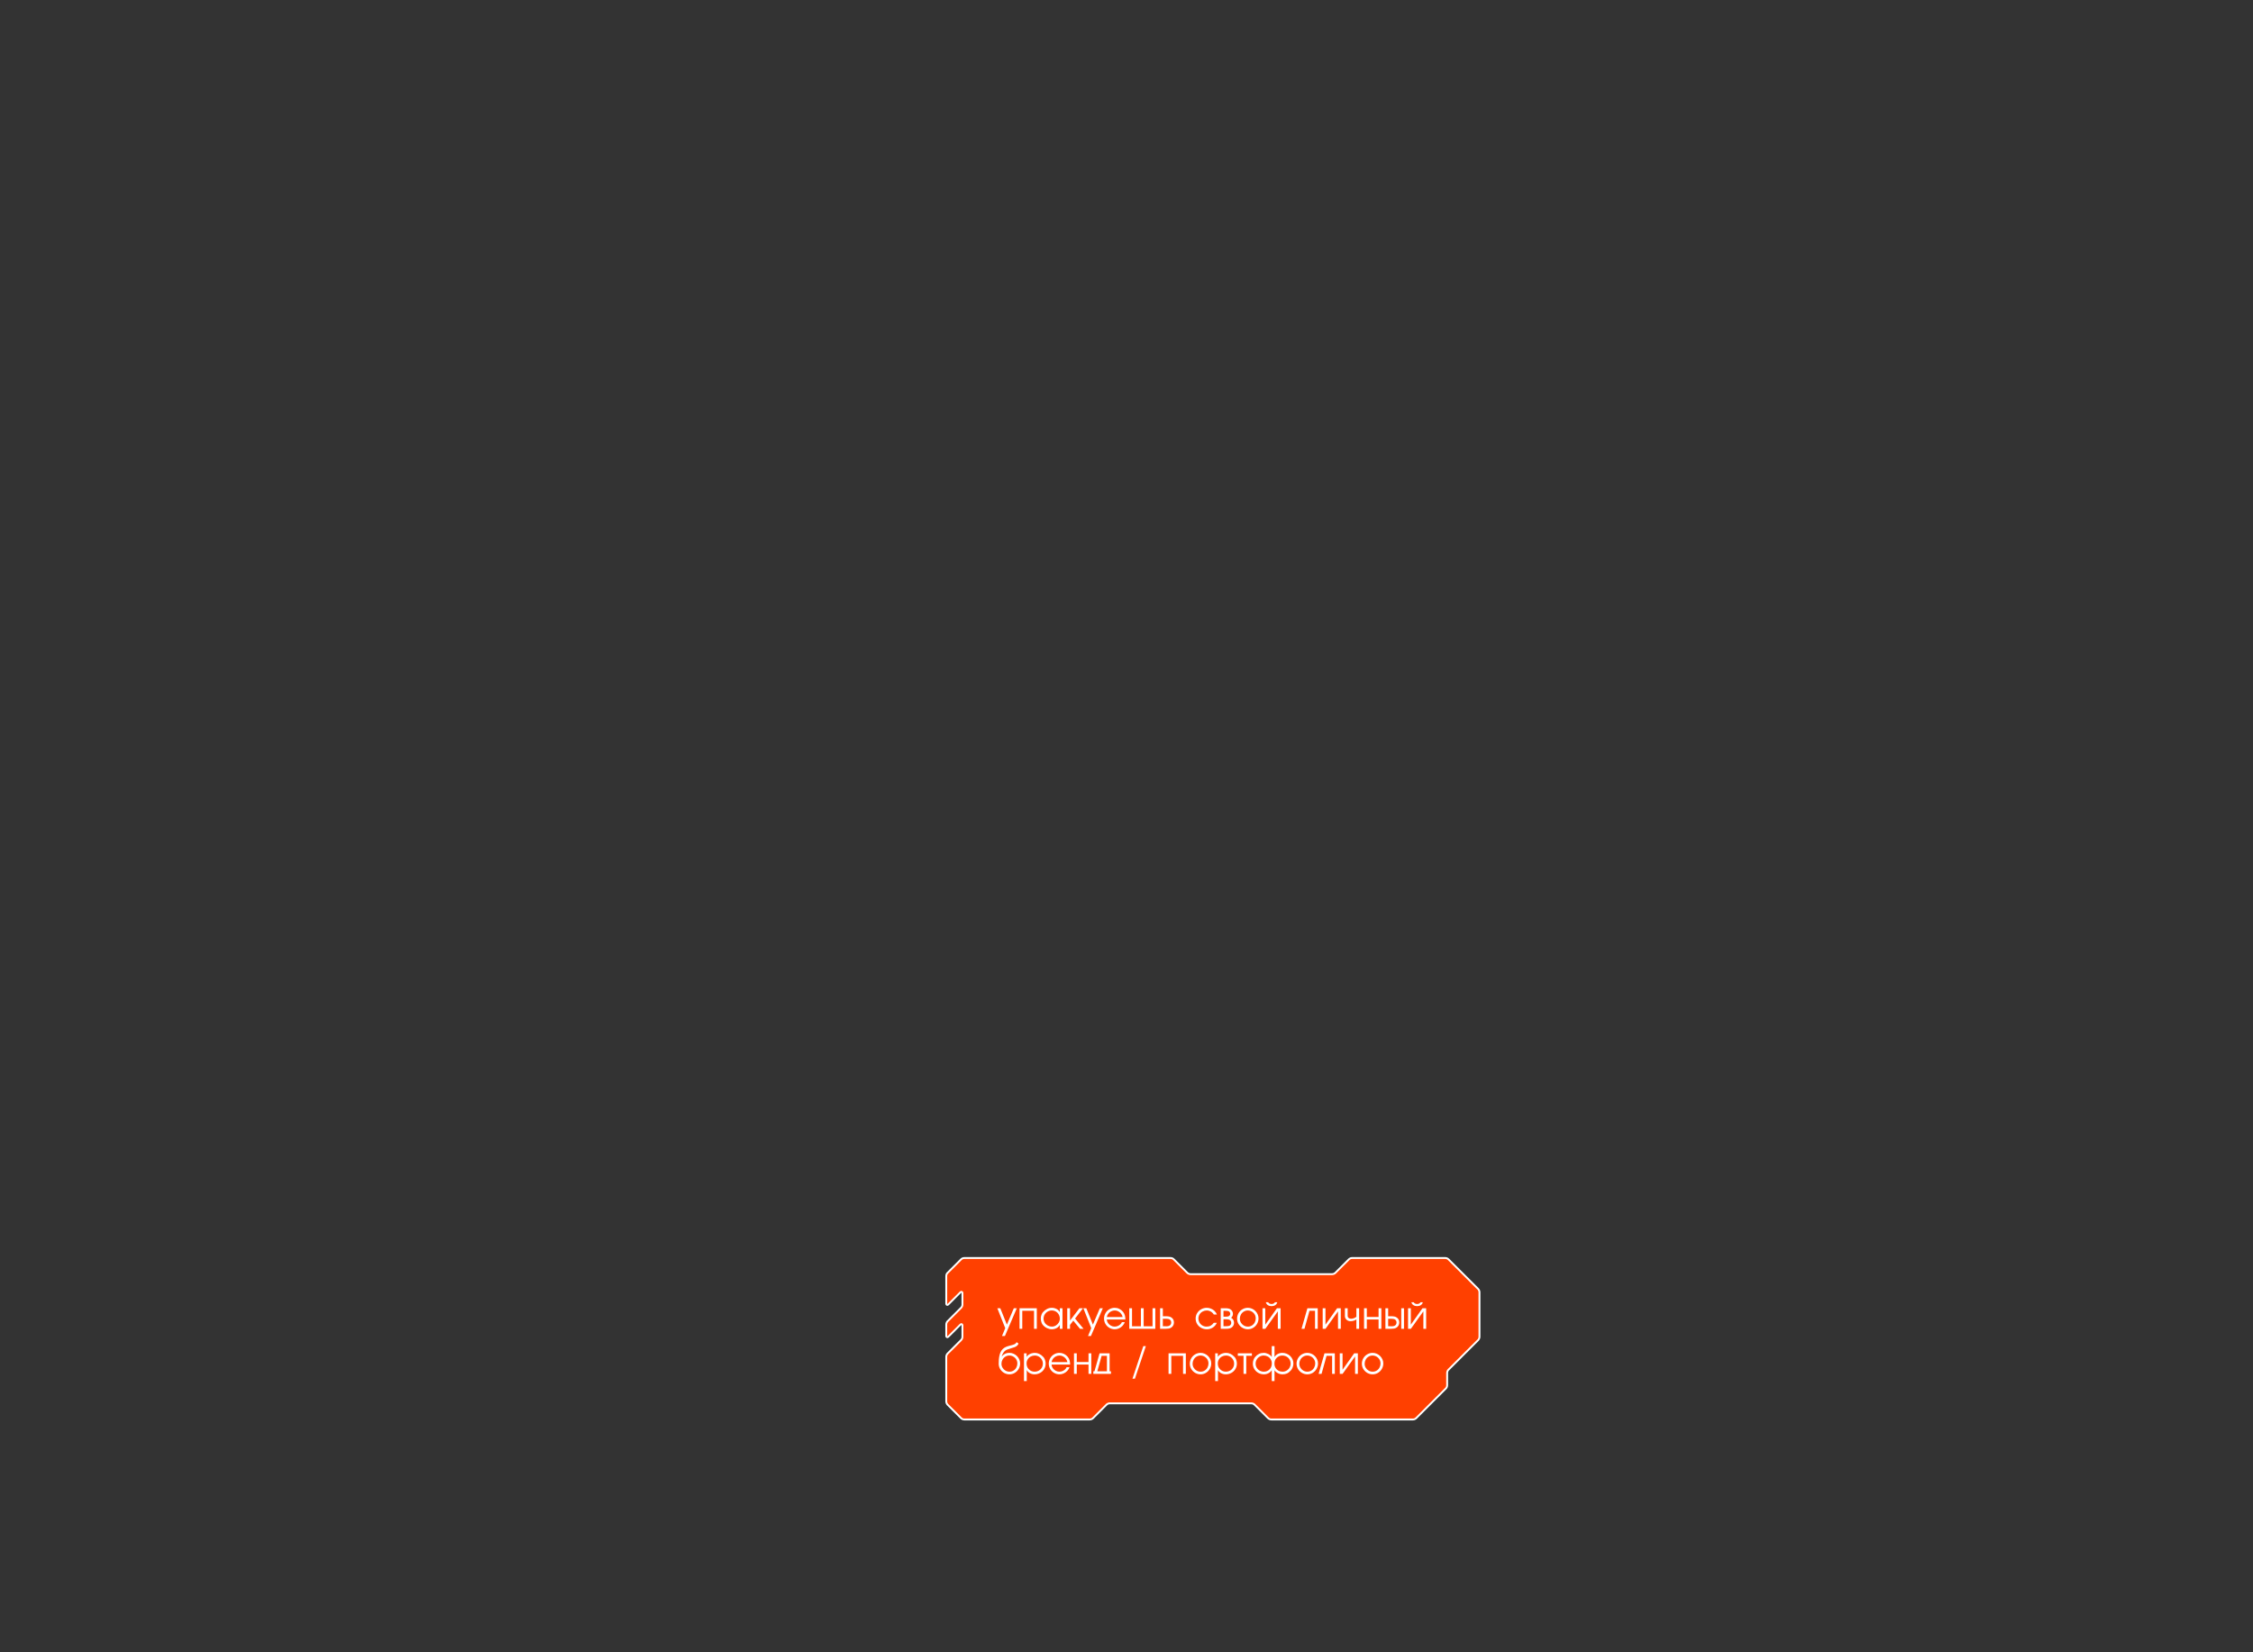 <?xml version="1.0" encoding="UTF-8"?> <svg xmlns="http://www.w3.org/2000/svg" width="1200" height="880" viewBox="0 0 1200 880" fill="none"><rect x="0" y="0" width="1200" height="880" fill="#333333" stroke="none"/> <path d="M504.746 677.855L511.86 670.745C512.319 670.287 512.95 670 513.639 670H623.452C624.141 670 624.772 670.287 625.231 670.745L632.345 677.855C632.804 678.313 633.435 678.6 634.124 678.6H709.513C710.201 678.6 710.832 678.313 711.291 677.855L718.406 670.745C718.865 670.287 719.496 670 720.184 670H769.755C770.444 670 771.075 670.287 771.534 670.745L787.254 686.455C787.713 686.913 788 687.544 788 688.232V711.968C788 712.656 787.713 713.287 787.254 713.745L771.534 729.455C771.075 729.913 770.788 730.544 770.788 731.232V737.768C770.788 738.456 770.501 739.087 770.042 739.545L754.322 755.255C753.863 755.713 753.231 756 752.543 756H677.154C676.465 756 675.834 755.713 675.375 755.255L668.261 748.145C667.802 747.687 667.171 747.4 666.482 747.4H591.093C590.405 747.4 589.774 747.687 589.315 748.145L582.2 755.255C581.741 755.713 581.11 756 580.422 756H513.639C512.95 756 512.319 755.713 511.86 755.255L504.746 748.145C504.287 747.687 504 747.056 504 746.368V722.632C504 721.944 504.287 721.313 504.746 720.855L511.86 713.745C512.319 713.287 512.606 712.656 512.606 711.968V705.776C512.606 705.26 511.975 705.031 511.631 705.375L504.975 712.025C504.631 712.369 504 712.14 504 711.624V705.432C504 704.744 504.287 704.113 504.746 703.655L511.86 696.545C512.319 696.087 512.606 695.456 512.606 694.768V688.576C512.606 688.06 511.975 687.831 511.631 688.175L504.975 694.825C504.631 695.169 504 694.94 504 694.424V679.632C504 678.944 504.229 678.313 504.746 677.855Z" fill="#FF4000" stroke="white" stroke-linejoin="round"></path> <path d="M541.568 696.762L535.245 711.542H533.688L535.406 707.362L531.207 696.762H532.784L536.285 705.482L539.986 696.762H541.568Z" fill="white"></path> <path d="M543.028 696.762H552.228V707.704H550.748V698.104H544.488V707.704H543.028V696.762Z" fill="white"></path> <path d="M565.909 707.704H564.488V705.644C564.215 706.145 563.858 706.57 563.419 706.918C562.979 707.263 562.483 707.523 561.93 707.699C561.38 707.875 560.818 707.963 560.245 707.963C559.392 707.963 558.546 707.771 557.706 707.387C556.866 706.999 556.106 706.418 555.426 705.644C555.175 705.37 554.933 704.91 554.698 704.262C554.464 703.611 554.347 702.911 554.347 702.162C554.347 701.498 554.477 700.832 554.737 700.165C555.001 699.498 555.252 699.057 555.489 698.842C556.928 697.296 558.5 696.522 560.206 696.522C561.108 696.522 561.948 696.723 562.726 697.123C563.507 697.52 564.094 698.093 564.488 698.842V696.762H565.909V707.704ZM555.826 702.284C555.826 703.059 556.03 703.775 556.437 704.433C556.847 705.087 557.392 705.603 558.072 705.98C558.753 706.355 559.477 706.542 560.245 706.542C560.991 706.542 561.689 706.348 562.34 705.961C562.994 705.574 563.515 705.054 563.902 704.403C564.293 703.752 564.488 703.052 564.488 702.304C564.488 701.516 564.301 700.787 563.927 700.116C563.552 699.442 563.036 698.912 562.379 698.524C561.721 698.137 560.997 697.943 560.206 697.943C559.418 697.943 558.689 698.137 558.019 698.524C557.348 698.909 556.814 699.434 556.417 700.102C556.023 700.769 555.826 701.496 555.826 702.284Z" fill="white"></path> <path d="M568.438 696.762H569.918V703.305L574.938 696.762H576.837L572.599 702.245L577.12 707.704H575.221L571.661 703.383L569.918 705.624V707.704H568.438V696.762Z" fill="white"></path> <path d="M587.389 696.762L581.065 711.542H579.508L581.227 707.362L577.027 696.762H578.604L582.105 705.482L585.807 696.762H587.389Z" fill="white"></path> <path d="M589.518 702.763C589.547 703.433 589.76 704.06 590.157 704.643C590.554 705.222 591.067 705.684 591.695 706.029C592.324 706.371 592.971 706.542 593.639 706.542C594.186 706.542 594.718 706.446 595.235 706.254C595.756 706.059 596.22 705.779 596.627 705.414C597.037 705.049 597.348 704.626 597.56 704.145H599.098C598.844 704.87 598.445 705.525 597.901 706.107C597.358 706.687 596.725 707.141 596.002 707.47C595.279 707.799 594.539 707.963 593.78 707.963C592.732 707.963 591.767 707.709 590.885 707.201C590.006 706.693 589.311 706.003 588.8 705.131C588.292 704.255 588.038 703.293 588.038 702.245C588.038 701.207 588.292 700.248 588.8 699.369C589.308 698.487 589.998 697.792 590.87 697.284C591.743 696.776 592.698 696.522 593.736 696.522C594.592 696.522 595.403 696.71 596.168 697.084C596.933 697.455 597.59 697.976 598.141 698.646C598.609 699.229 598.933 699.844 599.112 700.492C599.295 701.137 599.397 701.894 599.42 702.763H589.518ZM597.94 701.425C597.813 700.78 597.547 700.194 597.14 699.667C596.733 699.136 596.231 698.716 595.636 698.407C595.043 698.098 594.417 697.943 593.756 697.943C593.082 697.943 592.441 698.093 591.832 698.393C591.227 698.689 590.719 699.104 590.309 699.638C589.902 700.168 589.638 700.764 589.518 701.425H597.94Z" fill="white"></path> <path d="M601.485 707.704V696.762H602.945V706.366H607.667V696.762H609.146V706.366H613.868V696.762H615.348V707.704H601.485Z" fill="white"></path> <path d="M617.892 707.704V696.762H619.352V701.024H621.134C621.723 701.024 622.249 701.073 622.711 701.171C623.173 701.265 623.6 701.456 623.99 701.742C624.843 702.357 625.27 703.225 625.27 704.345C625.27 704.911 625.139 705.438 624.879 705.927C624.622 706.415 624.259 706.801 623.79 707.084C623.383 707.348 622.965 707.514 622.535 707.582C622.109 707.65 621.554 707.691 620.87 707.704H617.892ZM619.352 702.362V706.342H620.514C620.644 706.342 620.787 706.347 620.943 706.356C621.1 706.363 621.222 706.366 621.31 706.366C621.856 706.366 622.298 706.293 622.633 706.146C623.417 705.811 623.81 705.211 623.81 704.345C623.81 704.022 623.738 703.72 623.595 703.437C623.451 703.15 623.251 702.932 622.994 702.782V702.763C622.558 702.496 621.884 702.362 620.973 702.362H619.352Z" fill="white"></path> <path d="M648.126 704.506C647.634 705.583 646.918 706.43 645.978 707.045C645.037 707.657 643.98 707.963 642.809 707.963C641.734 707.963 640.737 707.717 639.815 707.226C638.897 706.731 638.17 706.046 637.633 705.17C637.096 704.294 636.827 703.313 636.827 702.226C636.827 701.174 637.097 700.212 637.638 699.34C638.181 698.464 638.909 697.776 639.82 697.274C640.732 696.773 641.707 696.522 642.745 696.522C643.513 696.522 644.26 696.667 644.986 696.957C645.715 697.247 646.355 697.662 646.905 698.202C647.459 698.743 647.872 699.369 648.146 700.082H646.485C646.241 699.662 645.922 699.289 645.528 698.964C645.138 698.635 644.703 698.383 644.225 698.207C643.746 698.031 643.261 697.943 642.77 697.943C641.975 697.943 641.235 698.129 640.548 698.5C639.861 698.868 639.316 699.377 638.912 700.028C638.508 700.679 638.307 701.405 638.307 702.206C638.307 702.991 638.497 703.718 638.878 704.389C639.262 705.056 639.786 705.582 640.45 705.966C641.114 706.35 641.847 706.542 642.647 706.542C643.481 706.542 644.207 706.374 644.825 706.039C645.444 705.701 645.997 705.189 646.485 704.506H648.126Z" fill="white"></path> <path d="M650.196 696.762H652.877C653.958 696.762 654.785 696.949 655.357 697.323C655.774 697.587 656.101 697.935 656.339 698.368C656.576 698.798 656.695 699.263 656.695 699.765C656.695 700.588 656.37 701.275 655.719 701.825C656.214 702.082 656.596 702.45 656.866 702.929C657.14 703.407 657.276 703.939 657.276 704.525C657.276 705.053 657.153 705.546 656.905 706.005C656.661 706.461 656.318 706.827 655.875 707.104V707.084C655.569 707.279 655.258 707.421 654.942 707.509C654.627 707.593 654.317 707.646 654.015 707.665C653.715 707.685 653.336 707.698 652.877 707.704H650.196V696.762ZM654.898 706.063H654.879C655.146 705.924 655.366 705.71 655.538 705.424C655.711 705.137 655.797 704.844 655.797 704.545C655.797 704.132 655.694 703.773 655.489 703.471C655.284 703.168 654.999 702.953 654.635 702.826C654.221 702.693 653.535 702.626 652.574 702.626H651.656V706.342H652.755C653.797 706.342 654.511 706.249 654.898 706.063ZM654.498 700.985C654.723 700.865 654.905 700.683 655.045 700.438C655.185 700.191 655.255 699.94 655.255 699.687C655.255 699.442 655.185 699.198 655.045 698.954C654.905 698.707 654.729 698.516 654.518 698.383V698.402C654.182 698.217 653.575 698.124 652.696 698.124H652.677H651.656V701.264H652.599C653.517 701.264 654.15 701.171 654.498 700.985Z" fill="white"></path> <path d="M670.318 702.162C670.318 703.184 670.064 704.143 669.557 705.038C669.049 705.933 668.357 706.645 667.481 707.172C666.609 707.699 665.662 707.963 664.64 707.963C663.627 707.963 662.678 707.711 661.793 707.206C660.911 706.698 660.208 706.01 659.684 705.141C659.16 704.268 658.897 703.323 658.897 702.304C658.897 701.262 659.151 700.299 659.659 699.413C660.17 698.524 660.867 697.821 661.749 697.304C662.631 696.783 663.595 696.522 664.64 696.522C665.388 696.522 666.106 696.671 666.793 696.967C667.48 697.26 668.089 697.67 668.619 698.197C669.153 698.725 669.57 699.332 669.869 700.019C670.169 700.705 670.318 701.42 670.318 702.162ZM660.377 702.304C660.377 703.072 660.569 703.782 660.953 704.433C661.34 705.084 661.86 705.598 662.511 705.976C663.165 706.353 663.875 706.542 664.64 706.542C665.431 706.542 666.147 706.345 666.788 705.951C667.433 705.557 667.936 705.023 668.297 704.35C668.658 703.673 668.839 702.943 668.839 702.162C668.839 700.964 668.412 699.958 667.56 699.145C667.159 698.764 666.707 698.469 666.202 698.261C665.698 698.049 665.177 697.943 664.64 697.943C663.855 697.943 663.134 698.14 662.477 698.534C661.822 698.928 661.308 699.462 660.934 700.136C660.562 700.806 660.377 701.529 660.377 702.304Z" fill="white"></path> <path d="M682.081 696.762V707.704H680.602V698.422L673.941 707.704H672.442V696.762H673.922V705.502L680.123 696.762H682.081ZM675.484 693.583C675.628 693.886 675.868 694.115 676.207 694.271C676.546 694.428 676.897 694.506 677.262 694.506C677.63 694.506 677.983 694.428 678.321 694.271C678.66 694.115 678.901 693.886 679.044 693.583H680.304C680.131 694.26 679.765 694.773 679.205 695.121C678.645 695.469 677.997 695.644 677.262 695.644C676.529 695.644 675.883 695.469 675.323 695.121C674.763 694.773 674.397 694.26 674.225 693.583H675.484Z" fill="white"></path> <path d="M701.852 696.762V707.704H700.411V698.124H697.452L694.791 707.704H693.229L696.349 696.762H701.852Z" fill="white"></path> <path d="M714.132 696.762V707.704H712.652V698.422L705.992 707.704H704.493V696.762H705.973V705.502L712.174 696.762H714.132Z" fill="white"></path> <path d="M716.319 696.762H717.799V700.824C717.799 701.26 717.962 701.623 718.287 701.913C718.616 702.2 719.041 702.343 719.562 702.343C720.584 702.343 721.544 702.003 722.442 701.322V696.762H723.902V707.704H722.442V702.724C721.528 703.352 720.447 703.666 719.2 703.666C718.738 703.666 718.284 703.55 717.838 703.319C717.392 703.088 717.027 702.768 716.744 702.357C716.461 701.947 716.319 701.49 716.319 700.985V696.762Z" fill="white"></path> <path d="M726.524 696.762H728.004V701.405H734.264V696.762H735.743V707.704H734.264V702.743H728.004V707.704H726.524V696.762Z" fill="white"></path> <path d="M737.901 707.704V696.762H739.361V701.024H741.144C741.733 701.024 742.258 701.073 742.721 701.171C743.186 701.265 743.614 701.456 744.005 701.742C744.858 702.357 745.284 703.225 745.284 704.345C745.284 704.905 745.156 705.429 744.898 705.917C744.641 706.405 744.277 706.794 743.805 707.084C743.398 707.348 742.979 707.514 742.55 707.582C742.123 707.65 741.568 707.691 740.885 707.704H737.901ZM746.344 696.762H747.804V707.704H746.344V696.762ZM739.361 702.362V706.342H740.523C740.654 706.342 740.797 706.347 740.953 706.356C741.109 706.363 741.233 706.366 741.324 706.366C741.868 706.366 742.307 706.293 742.643 706.146C743.43 705.814 743.824 705.214 743.824 704.345C743.824 704.022 743.751 703.72 743.604 703.437C743.458 703.15 743.258 702.932 743.004 702.782V702.763C742.568 702.496 741.894 702.362 740.982 702.362H739.361Z" fill="white"></path> <path d="M759.601 696.762V707.704H758.121V698.422L751.461 707.704H749.962V696.762H751.441V705.502L757.643 696.762H759.601ZM753.004 693.583C753.147 693.886 753.388 694.115 753.727 694.271C754.065 694.428 754.417 694.506 754.781 694.506C755.149 694.506 755.502 694.428 755.841 694.271C756.179 694.115 756.42 693.886 756.563 693.583H757.823C757.651 694.26 757.285 694.773 756.725 695.121C756.165 695.469 755.517 695.644 754.781 695.644C754.049 695.644 753.403 695.469 752.843 695.121C752.283 694.773 751.917 694.26 751.744 693.583H753.004Z" fill="white"></path> <path d="M534.068 718.506C534.534 718.047 535.058 717.686 535.641 717.422C536.227 717.155 536.817 716.947 537.413 716.797C538.012 716.644 538.637 716.478 539.288 716.299C539.939 716.12 540.419 715.915 540.729 715.684C541.181 715.339 541.407 715.039 541.407 714.785L542.447 715.522C542.447 715.887 542.193 716.294 541.686 716.743C541.354 717.039 540.934 717.285 540.426 717.48C539.921 717.673 539.244 717.889 538.395 718.13C537.548 718.371 536.873 718.594 536.368 718.799C535.864 719.001 535.45 719.263 535.128 719.585C534.698 720.015 534.35 720.493 534.083 721.021C533.816 721.548 533.637 722.03 533.546 722.466C533.963 721.896 534.518 721.431 535.211 721.069C535.908 720.705 536.726 720.522 537.667 720.522C538.416 720.522 539.133 720.671 539.82 720.967C540.507 721.26 541.116 721.67 541.646 722.197C542.18 722.725 542.597 723.332 542.896 724.019C543.196 724.705 543.346 725.42 543.346 726.162C543.346 727.184 543.092 728.143 542.584 729.038C542.076 729.933 541.384 730.645 540.509 731.172C539.636 731.699 538.689 731.963 537.667 731.963C536.655 731.963 535.706 731.711 534.82 731.206C533.938 730.698 533.235 730.01 532.711 729.141C532.187 728.268 531.925 727.323 531.925 726.304C531.925 725.529 531.949 724.806 531.998 724.136C532.047 723.462 532.148 722.769 532.301 722.056C532.454 721.343 532.672 720.687 532.955 720.088C533.238 719.489 533.609 718.962 534.068 718.506ZM533.404 726.304C533.404 727.072 533.596 727.782 533.98 728.433C534.365 729.08 534.884 729.595 535.538 729.976C536.192 730.353 536.902 730.542 537.667 730.542C538.461 730.542 539.179 730.345 539.82 729.951C540.465 729.554 540.966 729.019 541.324 728.345C541.686 727.671 541.866 726.943 541.866 726.162C541.866 724.964 541.44 723.958 540.587 723.145C540.187 722.764 539.734 722.469 539.229 722.261C538.725 722.049 538.204 721.943 537.667 721.943C536.882 721.943 536.161 722.14 535.504 722.534C534.85 722.928 534.335 723.462 533.961 724.136C533.59 724.806 533.404 725.529 533.404 726.304Z" fill="white"></path> <path d="M546.793 720.762V722.646C547.063 722.197 547.438 721.812 547.916 721.489C548.395 721.167 548.917 720.926 549.483 720.767C550.053 720.604 550.61 720.522 551.153 720.522C552.82 720.522 554.312 721.23 555.631 722.646C555.859 722.855 556.072 723.145 556.271 723.516C556.469 723.887 556.629 724.312 556.749 724.79C556.869 725.265 556.93 725.763 556.93 726.284C556.93 727.342 556.661 728.306 556.124 729.175C555.587 730.044 554.861 730.726 553.946 731.221C553.035 731.715 552.057 731.963 551.012 731.963C550.156 731.963 549.337 731.763 548.556 731.362C547.778 730.959 547.216 730.392 546.871 729.663V735.542H545.392V720.762H546.793ZM555.45 726.265C555.45 725.483 555.258 724.762 554.874 724.102C554.493 723.438 553.971 722.912 553.307 722.524C552.646 722.137 551.928 721.943 551.153 721.943C550.362 721.943 549.632 722.126 548.961 722.49C548.29 722.855 547.758 723.359 547.364 724.004C546.97 724.648 546.773 725.361 546.773 726.143C546.773 727.412 547.159 728.433 547.931 729.204C548.784 730.096 549.824 730.542 551.051 730.542C551.852 730.542 552.589 730.356 553.263 729.985C553.94 729.614 554.474 729.103 554.864 728.452C555.255 727.798 555.45 727.069 555.45 726.265Z" fill="white"></path> <path d="M560.084 726.763C560.113 727.433 560.326 728.06 560.724 728.643C561.121 729.222 561.633 729.684 562.262 730.029C562.89 730.371 563.538 730.542 564.205 730.542C564.752 730.542 565.284 730.446 565.802 730.254C566.323 730.059 566.786 729.779 567.193 729.414C567.604 729.049 567.914 728.626 568.126 728.145H569.664C569.41 728.87 569.011 729.525 568.468 730.107C567.924 730.687 567.291 731.141 566.568 731.47C565.846 731.799 565.105 731.963 564.347 731.963C563.299 731.963 562.333 731.709 561.451 731.201C560.572 730.693 559.877 730.003 559.366 729.131C558.858 728.255 558.604 727.293 558.604 726.245C558.604 725.207 558.858 724.248 559.366 723.369C559.874 722.487 560.564 721.792 561.437 721.284C562.309 720.776 563.264 720.522 564.303 720.522C565.159 720.522 565.969 720.71 566.734 721.084C567.499 721.455 568.157 721.976 568.707 722.646C569.176 723.229 569.5 723.844 569.679 724.492C569.861 725.137 569.964 725.894 569.986 726.763H560.084ZM568.507 725.425C568.38 724.78 568.113 724.194 567.706 723.667C567.299 723.136 566.798 722.716 566.202 722.407C565.61 722.098 564.983 721.943 564.322 721.943C563.648 721.943 563.007 722.093 562.398 722.393C561.793 722.689 561.285 723.104 560.875 723.638C560.468 724.168 560.204 724.764 560.084 725.425H568.507Z" fill="white"></path> <path d="M572.032 720.762H573.512V725.405H579.771V720.762H581.251V731.704H579.771V726.743H573.512V731.704H572.032V720.762Z" fill="white"></path> <path d="M585.65 720.762H591.012V730.342H591.729V731.704H582.33V730.342H582.931L585.65 720.762ZM589.571 722.124H586.749C586.726 722.205 586.482 723.083 586.017 724.756C585.554 726.426 585.178 727.775 584.889 728.804C584.602 729.829 584.456 730.342 584.449 730.342H589.571V722.124Z" fill="white"></path> <path d="M608.956 716.924H610.313L604.493 734.263H603.175L608.956 716.924Z" fill="white"></path> <path d="M622.403 720.762H631.603V731.704H630.123V722.104H623.863V731.704H622.403V720.762Z" fill="white"></path> <path d="M645.143 726.162C645.143 727.184 644.889 728.143 644.381 729.038C643.873 729.933 643.181 730.645 642.306 731.172C641.433 731.699 640.486 731.963 639.464 731.963C638.451 731.963 637.503 731.711 636.617 731.206C635.735 730.698 635.032 730.01 634.508 729.141C633.984 728.268 633.722 727.323 633.722 726.304C633.722 725.262 633.976 724.299 634.483 723.413C634.994 722.524 635.691 721.821 636.573 721.304C637.455 720.783 638.419 720.522 639.464 720.522C640.213 720.522 640.93 720.671 641.617 720.967C642.304 721.26 642.913 721.67 643.443 722.197C643.977 722.725 644.394 723.332 644.693 724.019C644.993 724.705 645.143 725.42 645.143 726.162ZM635.201 726.304C635.201 727.072 635.393 727.782 635.777 728.433C636.165 729.084 636.684 729.598 637.335 729.976C637.989 730.353 638.699 730.542 639.464 730.542C640.255 730.542 640.971 730.345 641.612 729.951C642.257 729.557 642.76 729.023 643.121 728.35C643.482 727.673 643.663 726.943 643.663 726.162C643.663 724.964 643.237 723.958 642.384 723.145C641.983 722.764 641.531 722.469 641.026 722.261C640.522 722.049 640.001 721.943 639.464 721.943C638.679 721.943 637.958 722.14 637.301 722.534C636.646 722.928 636.132 723.462 635.758 724.136C635.387 724.806 635.201 725.529 635.201 726.304Z" fill="white"></path> <path d="M648.648 720.762V722.646C648.919 722.197 649.293 721.812 649.771 721.489C650.25 721.167 650.772 720.926 651.339 720.767C651.909 720.604 652.465 720.522 653.009 720.522C654.675 720.522 656.168 721.23 657.486 722.646C657.714 722.855 657.927 723.145 658.126 723.516C658.325 723.887 658.484 724.312 658.604 724.79C658.725 725.265 658.785 725.763 658.785 726.284C658.785 727.342 658.517 728.306 657.979 729.175C657.442 730.044 656.716 730.726 655.802 731.221C654.89 731.715 653.912 731.963 652.867 731.963C652.011 731.963 651.192 731.763 650.411 731.362C649.633 730.959 649.072 730.392 648.727 729.663V735.542H647.247V720.762H648.648ZM657.306 726.265C657.306 725.483 657.114 724.762 656.729 724.102C656.349 723.438 655.826 722.912 655.162 722.524C654.501 722.137 653.784 721.943 653.009 721.943C652.218 721.943 651.487 722.126 650.816 722.49C650.146 722.855 649.614 723.359 649.22 724.004C648.826 724.648 648.629 725.361 648.629 726.143C648.629 727.412 649.015 728.433 649.786 729.204C650.639 730.096 651.679 730.542 652.906 730.542C653.707 730.542 654.444 730.356 655.118 729.985C655.795 729.614 656.329 729.103 656.72 728.452C657.11 727.798 657.306 727.069 657.306 726.265Z" fill="white"></path> <path d="M659.288 722.085V720.762H666.788V722.085H663.79V731.704H662.33V722.085H659.288Z" fill="white"></path> <path d="M678.834 735.542H677.354V729.746C676.938 730.433 676.35 730.975 675.592 731.372C674.837 731.766 674.044 731.963 673.214 731.963C672.169 731.963 671.189 731.715 670.274 731.221C669.363 730.726 668.639 730.044 668.102 729.175C667.564 728.306 667.296 727.342 667.296 726.284C667.296 725.535 667.424 724.824 667.682 724.15C667.939 723.477 668.237 722.975 668.575 722.646C669.789 721.23 671.29 720.522 673.077 720.522C673.907 720.522 674.724 720.719 675.528 721.113C676.336 721.507 676.944 722.044 677.354 722.725V716.924H678.834V722.725C679.114 722.256 679.474 721.855 679.913 721.523C680.356 721.188 680.841 720.938 681.368 720.771C681.896 720.605 682.431 720.522 682.975 720.522C683.762 720.522 684.516 720.664 685.235 720.947C685.955 721.23 686.59 721.629 687.14 722.144C687.693 722.658 688.124 723.262 688.434 723.955C688.743 724.645 688.897 725.389 688.897 726.187C688.897 726.912 688.764 727.607 688.497 728.271C688.233 728.932 687.932 729.45 687.594 729.824C686.884 730.628 686.176 731.187 685.47 731.499C684.767 731.808 683.982 731.963 683.116 731.963C682.293 731.963 681.477 731.763 680.67 731.362C679.863 730.962 679.251 730.423 678.834 729.746V735.542ZM676.295 729.204C677.031 728.452 677.398 727.432 677.398 726.143C677.398 725.355 677.206 724.64 676.822 723.999C676.441 723.358 675.919 722.855 675.255 722.49C674.591 722.126 673.865 721.943 673.077 721.943C672.299 721.943 671.578 722.137 670.914 722.524C670.253 722.912 669.731 723.438 669.347 724.102C668.966 724.762 668.775 725.483 668.775 726.265C668.775 727.069 668.971 727.798 669.361 728.452C669.755 729.103 670.289 729.614 670.963 729.985C671.637 730.356 672.374 730.542 673.175 730.542C674.402 730.542 675.442 730.096 676.295 729.204ZM679.918 723.262C679.505 723.675 679.213 724.128 679.044 724.619C678.878 725.107 678.795 725.675 678.795 726.323C678.795 727.121 678.985 727.842 679.366 728.486C679.75 729.128 680.273 729.631 680.934 729.995C681.598 730.36 682.325 730.542 683.116 730.542C683.891 730.542 684.609 730.348 685.27 729.961C685.934 729.57 686.458 729.045 686.842 728.384C687.226 727.723 687.418 727.004 687.418 726.226C687.418 725.62 687.304 725.052 687.076 724.521C686.848 723.991 686.534 723.535 686.134 723.154C685.737 722.773 685.268 722.477 684.728 722.266C684.187 722.051 683.616 721.943 683.014 721.943C681.809 721.943 680.777 722.383 679.918 723.262Z" fill="white"></path> <path d="M701.998 726.162C701.998 727.184 701.744 728.143 701.236 729.038C700.729 729.933 700.037 730.645 699.161 731.172C698.289 731.699 697.341 731.963 696.319 731.963C695.307 731.963 694.358 731.711 693.473 731.206C692.59 730.698 691.887 730.01 691.363 729.141C690.839 728.268 690.577 727.323 690.577 726.304C690.577 725.262 690.831 724.299 691.339 723.413C691.85 722.524 692.547 721.821 693.429 721.304C694.311 720.783 695.274 720.522 696.319 720.522C697.068 720.522 697.786 720.671 698.473 720.967C699.16 721.26 699.768 721.67 700.299 722.197C700.833 722.725 701.249 723.332 701.549 724.019C701.848 724.705 701.998 725.42 701.998 726.162ZM692.057 726.304C692.057 727.072 692.249 727.782 692.633 728.433C693.02 729.084 693.539 729.598 694.19 729.976C694.845 730.353 695.554 730.542 696.319 730.542C697.11 730.542 697.826 730.345 698.468 729.951C699.112 729.557 699.615 729.023 699.977 728.35C700.338 727.673 700.519 726.943 700.519 726.162C700.519 724.964 700.092 723.958 699.239 723.145C698.839 722.764 698.386 722.469 697.882 722.261C697.377 722.049 696.856 721.943 696.319 721.943C695.535 721.943 694.814 722.14 694.156 722.534C693.502 722.928 692.988 723.462 692.613 724.136C692.242 724.806 692.057 725.529 692.057 726.304Z" fill="white"></path> <path d="M710.953 720.762V731.704H709.513V722.124H706.554L703.893 731.704H702.33L705.45 720.762H710.953Z" fill="white"></path> <path d="M723.233 720.762V731.704H721.754V722.422L715.094 731.704H713.595V720.762H715.074V729.502L721.275 720.762H723.233Z" fill="white"></path> <path d="M736.783 726.162C736.783 727.184 736.529 728.143 736.021 729.038C735.514 729.933 734.822 730.645 733.946 731.172C733.074 731.699 732.127 731.963 731.104 731.963C730.092 731.963 729.143 731.711 728.258 731.206C727.376 730.698 726.673 730.01 726.148 729.141C725.624 728.268 725.362 727.323 725.362 726.304C725.362 725.262 725.616 724.299 726.124 723.413C726.635 722.524 727.332 721.821 728.214 721.304C729.096 720.783 730.06 720.522 731.104 720.522C731.853 720.522 732.571 720.671 733.258 720.967C733.945 721.26 734.553 721.67 735.084 722.197C735.618 722.725 736.035 723.332 736.334 724.019C736.633 724.705 736.783 725.42 736.783 726.162ZM726.842 726.304C726.842 727.072 727.034 727.782 727.418 728.433C727.805 729.084 728.325 729.598 728.976 729.976C729.63 730.353 730.34 730.542 731.104 730.542C731.896 730.542 732.612 730.345 733.253 729.951C733.897 729.557 734.4 729.023 734.762 728.35C735.123 727.673 735.304 726.943 735.304 726.162C735.304 724.964 734.877 723.958 734.024 723.145C733.624 722.764 733.172 722.469 732.667 722.261C732.162 722.049 731.642 721.943 731.104 721.943C730.32 721.943 729.599 722.14 728.941 722.534C728.287 722.928 727.773 723.462 727.398 724.136C727.027 724.806 726.842 725.529 726.842 726.304Z" fill="white"></path> </svg> 